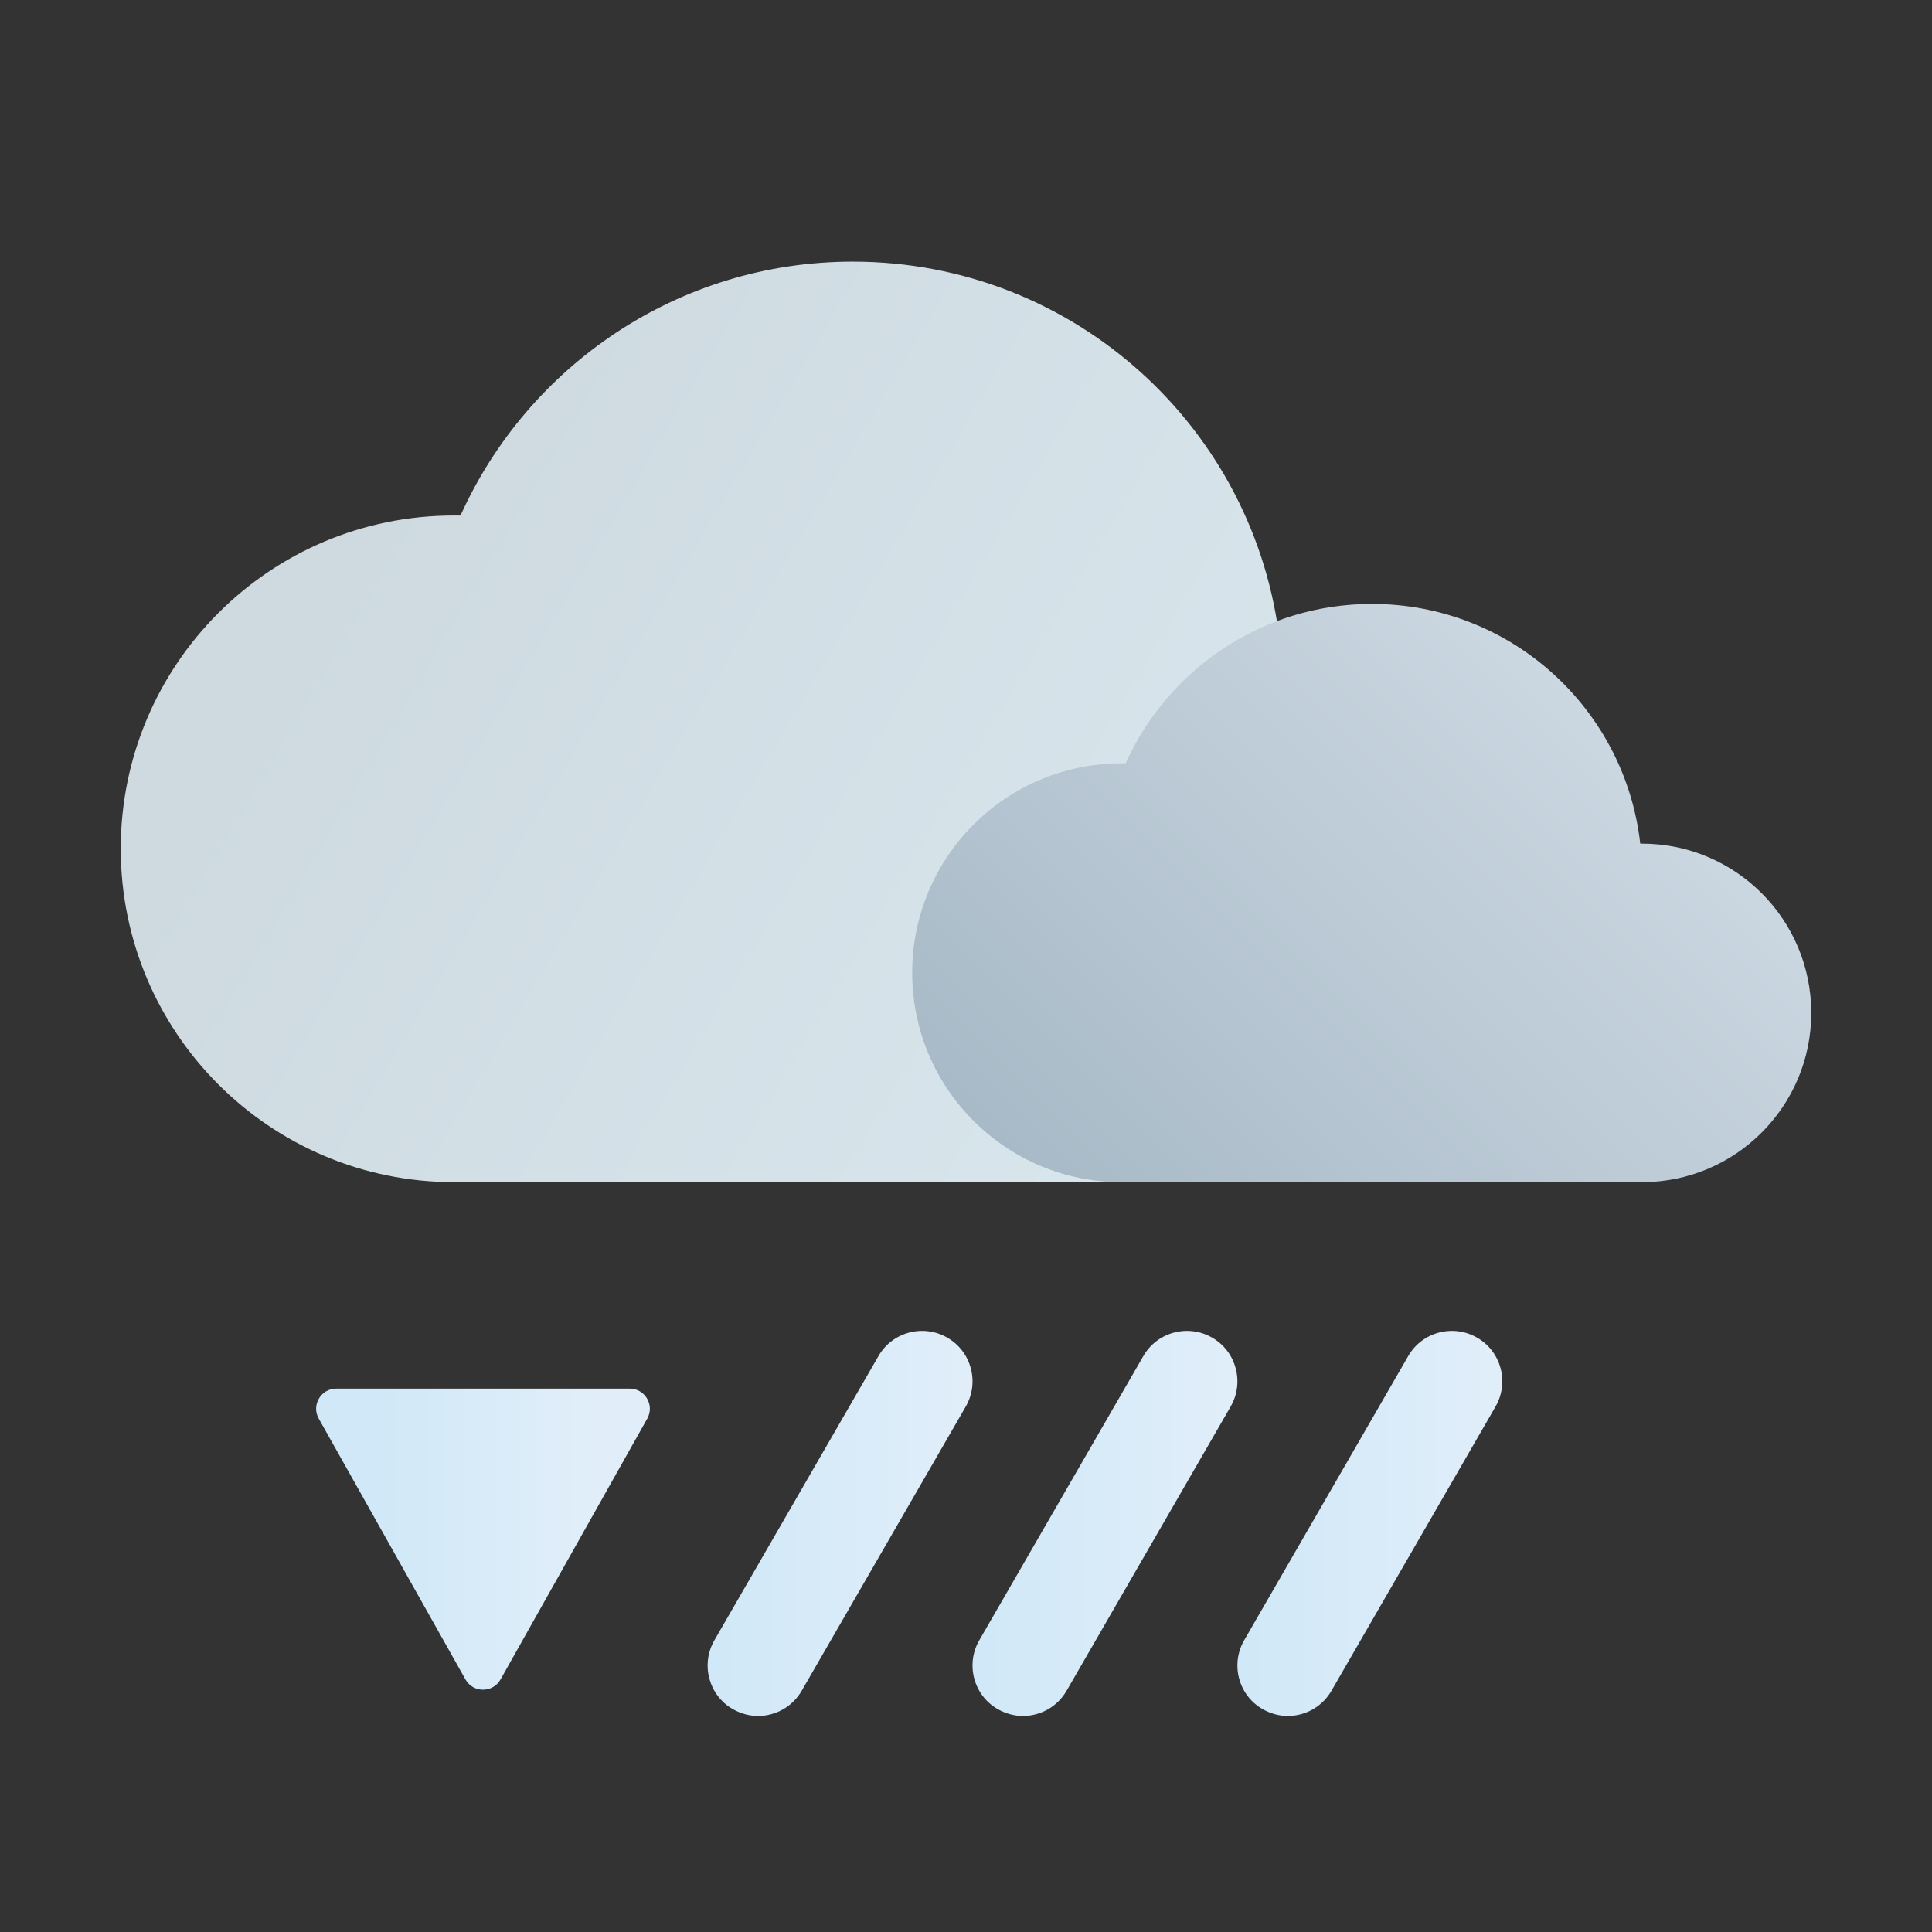 <svg width="240" height="240" viewBox="0 0 240 240" fill="none" xmlns="http://www.w3.org/2000/svg">
    <rect x="0" y="0" width="240" height="240" fill="#333333" stroke="none"/>
    <path
        d="M159.351 146.851C177.835 146.851 192.803 131.883 192.803 113.4C192.803 94.916 177.835 79.948 159.351 79.948C159.226 79.948 159.132 79.948 159.006 79.948C156.056 53.243 133.431 32.5 105.941 32.5C84.226 32.5 65.586 45.46 57.207 64.038C56.956 64.038 56.674 64.038 56.423 64.038C33.546 64.006 15 82.552 15 105.429C15 128.305 33.546 146.851 56.423 146.851"
        fill="url(#paint0_linear_22486_31516)" />
    <path
        d="M203.976 146.852C215.587 146.852 225.001 137.437 225.001 125.826C225.001 114.216 215.587 104.801 203.976 104.801C203.913 104.801 203.819 104.801 203.756 104.801C201.873 88.044 187.689 75.021 170.43 75.021C156.81 75.021 145.074 83.149 139.833 94.822C139.676 94.822 139.488 94.822 139.331 94.822C124.959 94.822 113.317 106.465 113.317 120.837C113.317 135.209 124.959 146.852 139.331 146.852"
        fill="url(#paint1_linear_22486_31516)" />
    <path
        d="M94.17 213.161C93.104 213.161 92.038 212.879 91.035 212.315C88.026 210.591 87.023 206.735 88.747 203.757L109.123 168.461C110.847 165.451 114.702 164.448 117.68 166.172C120.69 167.896 121.693 171.752 119.969 174.73L99.593 210.027C98.433 212.033 96.333 213.161 94.17 213.161Z"
        fill="url(#paint2_linear_22486_31516)" />
    <path
        d="M127.075 213.161C126.01 213.161 124.944 212.879 123.941 212.315C120.931 210.591 119.928 206.735 121.652 203.757L142.028 168.461C143.752 165.451 147.608 164.448 150.585 166.172C153.595 167.896 154.598 171.752 152.874 174.73L132.498 210.027C131.339 212.033 129.238 213.161 127.075 213.161Z"
        fill="url(#paint3_linear_22486_31516)" />
    <path
        d="M159.981 213.161C158.915 213.161 157.849 212.879 156.846 212.315C153.837 210.591 152.834 206.735 154.558 203.757L174.933 168.461C176.657 165.451 180.513 164.448 183.491 166.172C186.5 167.896 187.503 171.752 185.779 174.73L165.404 210.027C164.244 212.033 162.144 213.161 159.981 213.161Z"
        fill="url(#paint4_linear_22486_31516)" />
    <path
        d="M57.821 208.626C58.777 210.325 61.223 210.325 62.179 208.626L80.404 176.226C81.342 174.559 80.137 172.5 78.225 172.5H41.775C39.863 172.5 38.658 174.559 39.596 176.226L57.821 208.626Z"
        fill="url(#paint5_linear_22486_31516)" />
    <defs>
        <linearGradient id="paint0_linear_22486_31516" x1="47.824" y1="60.695" x2="174.916"
            y2="136.009" gradientUnits="userSpaceOnUse">
            <stop stop-color="#CEDAE0" />
            <stop offset="1" stop-color="#DAE8EF" />
        </linearGradient>
        <linearGradient id="paint1_linear_22486_31516" x1="136.601" y1="154.885" x2="200.367"
            y2="91.088" gradientUnits="userSpaceOnUse">
            <stop stop-color="#A8BAC7" />
            <stop offset="1" stop-color="#CBD7E1" />
        </linearGradient>
        <linearGradient id="paint2_linear_22486_31516" x1="87.905" y1="189.246" x2="120.81"
            y2="189.246" gradientUnits="userSpaceOnUse">
            <stop stop-color="#D0E8F8" />
            <stop offset="1" stop-color="#E1EEF9" />
        </linearGradient>
        <linearGradient id="paint3_linear_22486_31516" x1="120.811" y1="189.246" x2="153.716"
            y2="189.246" gradientUnits="userSpaceOnUse">
            <stop stop-color="#D0E8F8" />
            <stop offset="1" stop-color="#E1EEF9" />
        </linearGradient>
        <linearGradient id="paint4_linear_22486_31516" x1="153.716" y1="189.246" x2="186.621"
            y2="189.246" gradientUnits="userSpaceOnUse">
            <stop stop-color="#D0E8F8" />
            <stop offset="1" stop-color="#E1EEF9" />
        </linearGradient>
        <linearGradient id="paint5_linear_22486_31516" x1="46.892" y1="191.591" x2="73.108"
            y2="191.591" gradientUnits="userSpaceOnUse">
            <stop stop-color="#D0E8F8" />
            <stop offset="1" stop-color="#E1EEF9" />
        </linearGradient>
    </defs>
</svg>
    